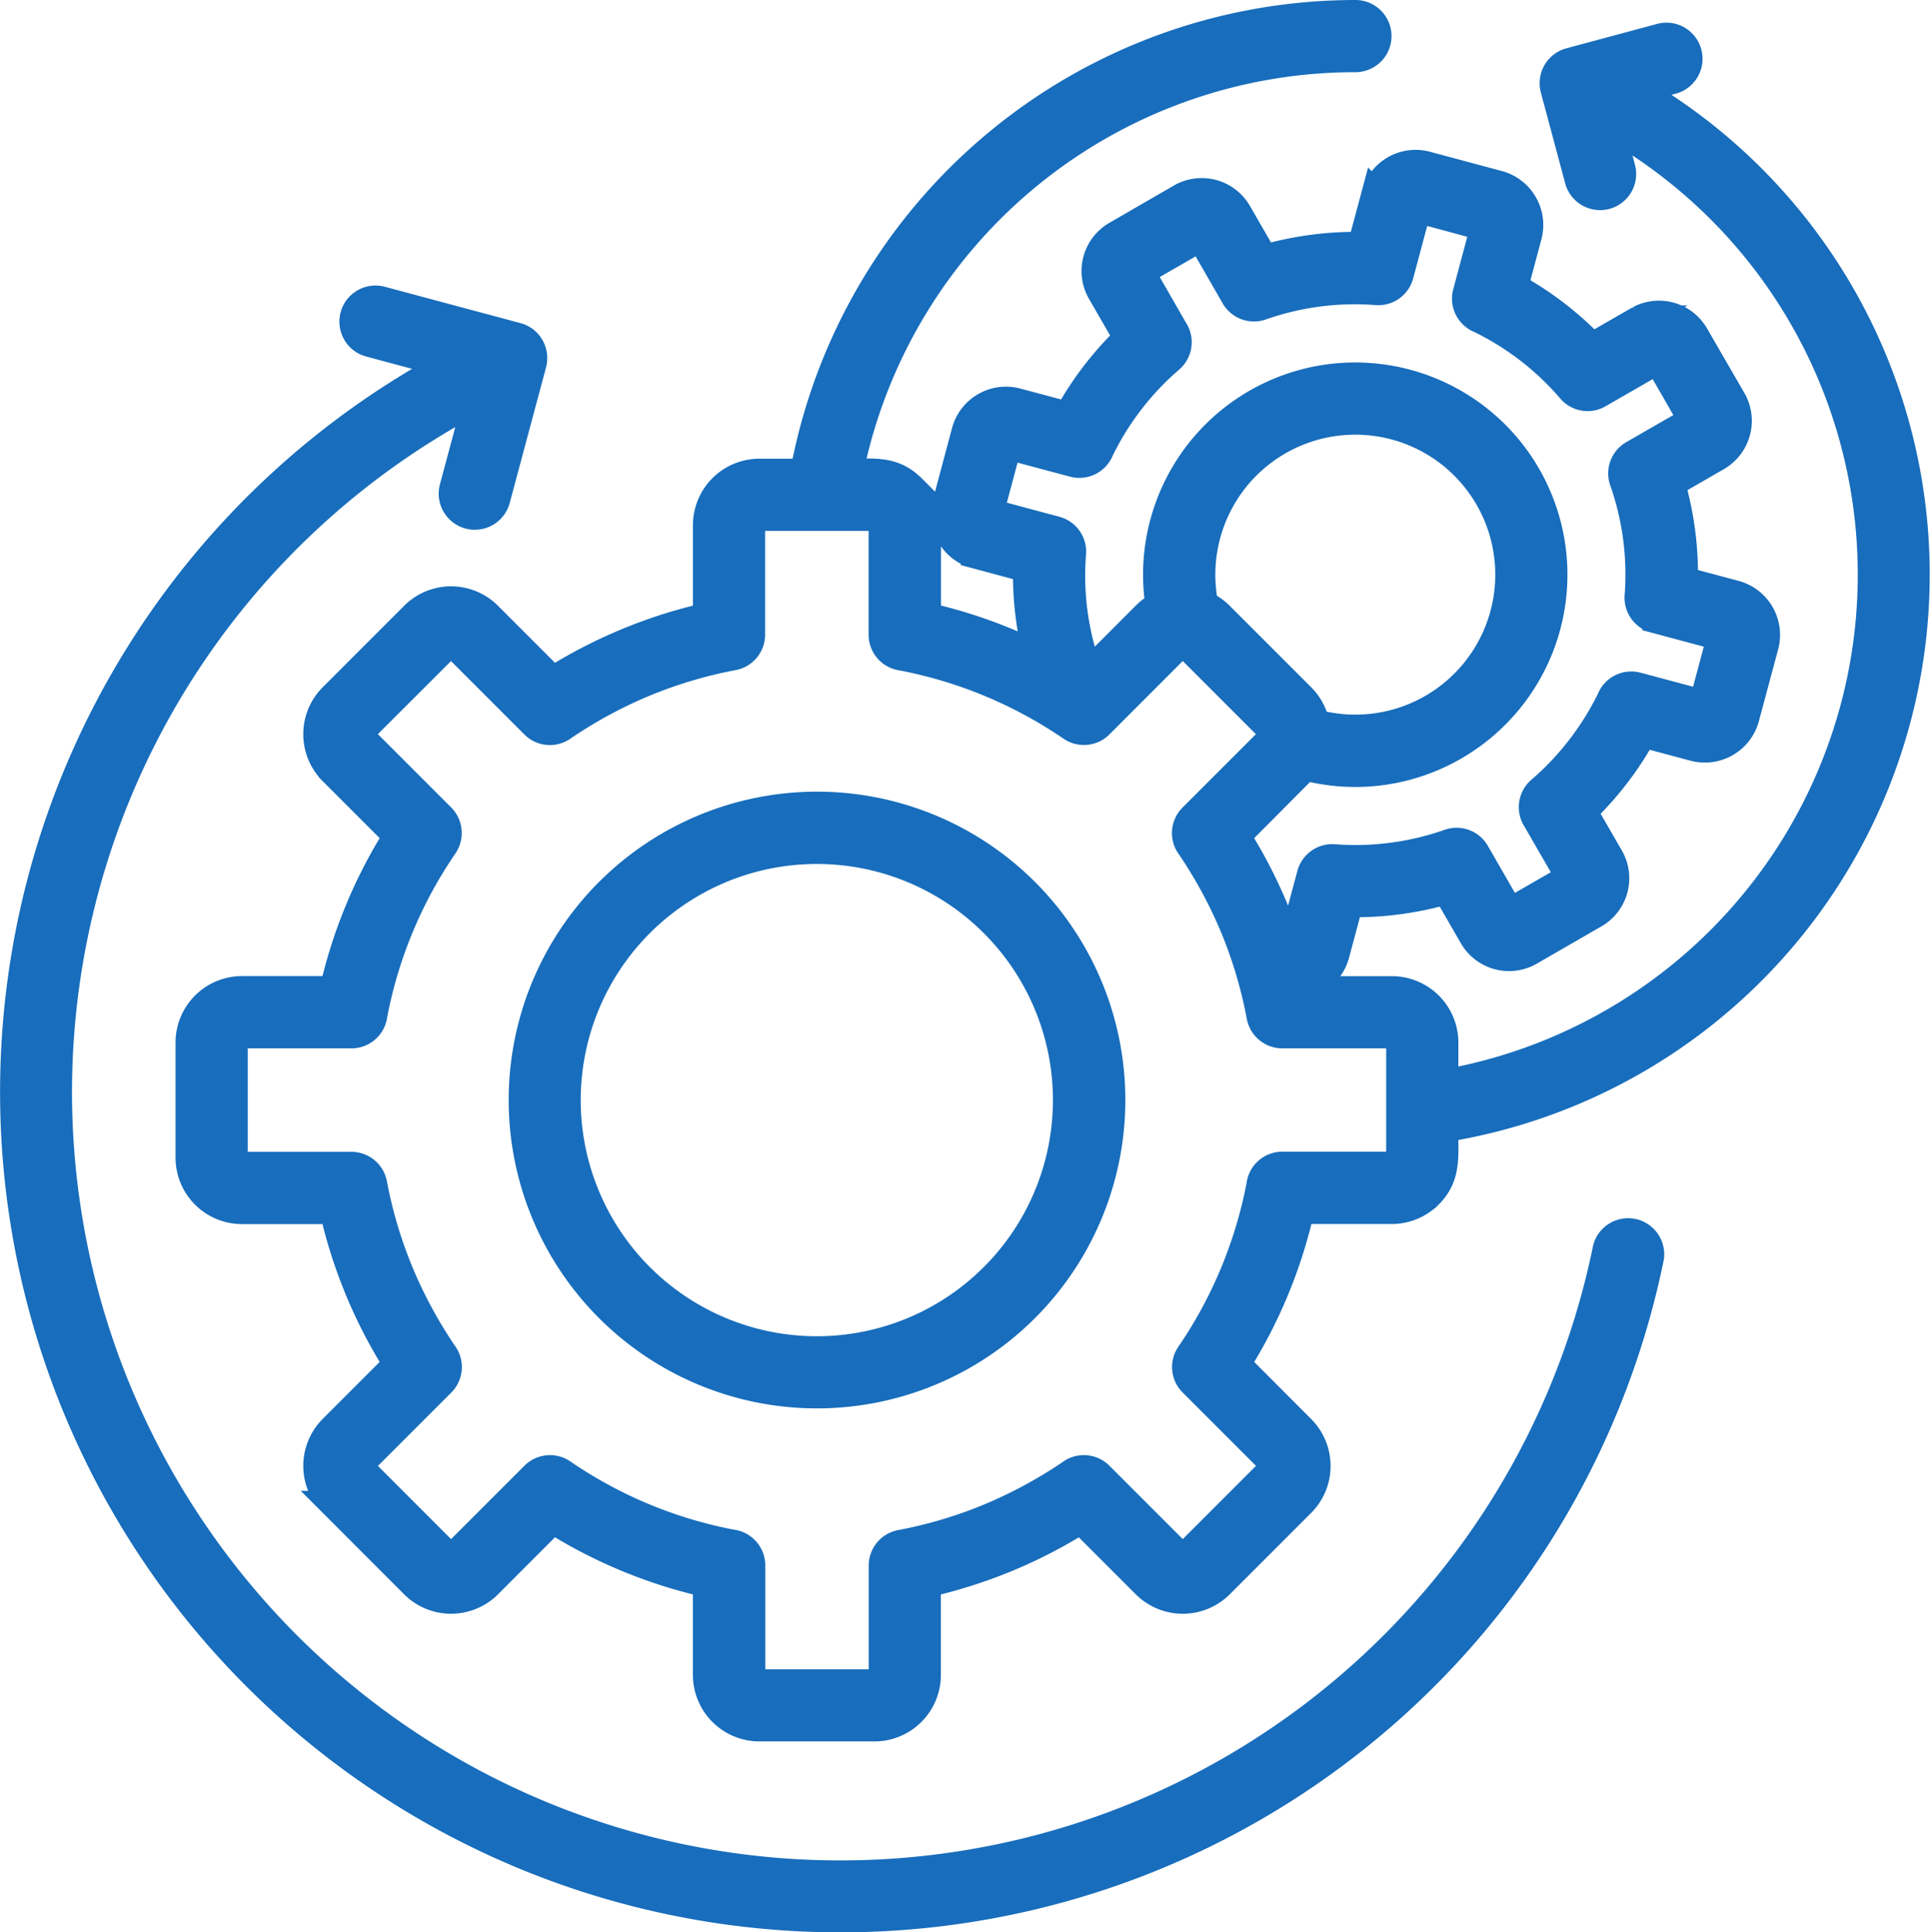 <svg xmlns="http://www.w3.org/2000/svg" width="74.898" height="74.942" viewBox="0 0 74.898 74.942">
  <path id="noun-automation-6691367-0677C8" d="M74.2,10.931a.9.9,0,1,1,.466,1.74l-1.281.343a21.787,21.787,0,0,1,5.315,33.2h0a21.775,21.775,0,0,1-12.844,7.1c0,1.016.132,1.831-.61,2.57a2.078,2.078,0,0,1-1.467.607H60.269a19.175,19.175,0,0,1-2.456,5.925L60.3,64.908a2.078,2.078,0,0,1,0,2.934L57.142,71v0a2.081,2.081,0,0,1-2.937,0l-2.489-2.489a19.211,19.211,0,0,1-2.859,1.476v0a19.523,19.523,0,0,1-3.066.977v3.517a2.079,2.079,0,0,1-2.074,2.077h-4.47a2.081,2.081,0,0,1-2.074-2.077v-3.52a19.129,19.129,0,0,1-5.925-2.453L28.76,71a2.078,2.078,0,0,1-2.934,0l-3.159-3.162a2.078,2.078,0,0,1,0-2.934l2.489-2.489A19.072,19.072,0,0,1,22.7,56.494H19.183a2.077,2.077,0,0,1-2.077-2.074V49.95a2.079,2.079,0,0,1,2.077-2.074H22.7a19.2,19.2,0,0,1,2.456-5.925l-2.489-2.489a2.078,2.078,0,0,1,0-2.934l3.159-3.159a2.072,2.072,0,0,1,2.934,0l2.489,2.489v0a19.246,19.246,0,0,1,2.862-1.476,18.927,18.927,0,0,1,3.063-.977v-3.52a2.079,2.079,0,0,1,2.077-2.074h1.7A21.8,21.8,0,0,1,62.37,10.021a.9.9,0,0,1,0,1.8A19.98,19.98,0,0,0,42.786,27.808c.926,0,1.68-.108,2.4.61v0a2.072,2.072,0,0,1,.61,1.467V33.4a19.046,19.046,0,0,1,4.166,1.476,12.815,12.815,0,0,1-.373-3.28l-2.029-.544v0a1.653,1.653,0,0,1-.932-.752h0a1.671,1.671,0,0,1-.153-1.308l.733-2.745v0a1.666,1.666,0,0,1,2.032-1.175l1.957.523h0a12.651,12.651,0,0,1,2.284-2.979l-1.013-1.756a1.657,1.657,0,0,1,.607-2.263l2.5-1.446v0a1.66,1.66,0,0,1,2.266.6l1.013,1.756a12.868,12.868,0,0,1,3.722-.493l.544-2.029a1.661,1.661,0,0,1,.754-.929l0,0a1.66,1.66,0,0,1,1.308-.153l2.745.736v0A1.666,1.666,0,0,1,69.1,18.675l-.523,1.957h0a12.729,12.729,0,0,1,2.979,2.284l1.825-1.049a1.656,1.656,0,0,1,2.195.643l1.446,2.5a1.662,1.662,0,0,1-.6,2.266l-1.756,1.013a12.792,12.792,0,0,1,.49,3.722l1.954.523a1.668,1.668,0,0,1,1.175,2.035l-.749,2.792A1.669,1.669,0,0,1,75.5,38.541l-1.957-.523v0a12.661,12.661,0,0,1-2.287,2.979l1.013,1.756a1.655,1.655,0,0,1-.656,2.29l-2.459,1.419a1.656,1.656,0,0,1-2.26-.607L65.882,44.1a12.881,12.881,0,0,1-3.722.493l-.523,1.954a1.673,1.673,0,0,1-1.395,1.218c.009.039.018.075.027.114h3.517a2.079,2.079,0,0,1,2.077,2.074v1.536a19.99,19.99,0,0,0,6.445-37.023l.421,1.572a.9.9,0,1,1-1.74.463l-.944-3.523v0a.9.9,0,0,1,.637-1.1ZM52.031,35.539,54.2,33.365v0a2.033,2.033,0,0,1,.523-.382A7.73,7.73,0,1,1,66.234,38.5v0a7.7,7.7,0,0,1-5.784.8l-2.639,2.654v0a19.023,19.023,0,0,1,1.476,2.859c.144.352.279.706.406,1.07l.234.063.67-2.5h0a.9.9,0,0,1,.941-.685,10.941,10.941,0,0,0,4.425-.574.9.9,0,0,1,1.109.385l1.3,2.26,2.26-1.3-1.278-2.215v0a.9.9,0,0,1,.169-1.178,11.05,11.05,0,0,0,2.708-3.505.9.9,0,0,1,1.07-.541l2.519.673.676-2.519-2.5-.67,0,0a.9.9,0,0,1-.685-.944,10.934,10.934,0,0,0-.574-4.422.9.9,0,0,1,.387-1.109l2.26-1.3-1.3-2.26-2.258,1.3,0,0a.893.893,0,0,1-1.133-.193,10.937,10.937,0,0,0-3.505-2.708.9.9,0,0,1-.541-1.07l.673-2.519L64.8,17.67l-.668,2.5a.9.9,0,0,1-.941.685,10.889,10.889,0,0,0-4.425.571.9.9,0,0,1-1.109-.385l-1.3-2.26-2.26,1.3L55.373,22.3v0a.9.9,0,0,1-.169,1.178A10.978,10.978,0,0,0,52.5,26.986a.9.9,0,0,1-1.07.538l-2.519-.673-.673,2.519,2.5.67a.9.9,0,0,1,.685.941A10.849,10.849,0,0,0,52,35.44a.58.58,0,0,1,.027.1Zm4.518-2.585a2.083,2.083,0,0,1,.592.415L60.3,36.528a2.057,2.057,0,0,1,.556,1.013,5.927,5.927,0,0,0,4.476-.6v0a5.929,5.929,0,1,0-8.784-3.989ZM43.715,29.611h-4.47a.275.275,0,0,0-.271.271v4.251h0a.9.9,0,0,1-.733.884A17.44,17.44,0,0,0,34.8,36.041a17.771,17.771,0,0,0-3.117,1.683l0,0a.9.9,0,0,1-1.194-.072l-3.006-3.006a.274.274,0,0,0-.385,0L23.939,37.8a.274.274,0,0,0,0,.385l3.006,3.006a.906.906,0,0,1,.105,1.145,17.313,17.313,0,0,0-2.727,6.544.9.9,0,0,1-.9.8H19.18a.274.274,0,0,0-.274.271v4.47a.274.274,0,0,0,.274.271h4.248v0a.9.9,0,0,1,.884.733,17.381,17.381,0,0,0,1.025,3.442,17.785,17.785,0,0,0,1.683,3.117h0a.9.9,0,0,1-.072,1.191l-3.006,3.006a.274.274,0,0,0,0,.385L27.1,69.726v0a.28.28,0,0,0,.385,0l3.006-3.006a.9.9,0,0,1,1.145-.108,17.313,17.313,0,0,0,6.544,2.727.9.9,0,0,1,.8.9v4.251a.271.271,0,0,0,.271.271h4.47a.271.271,0,0,0,.271-.271V70.237h0a.9.9,0,0,1,.733-.884,17.187,17.187,0,0,0,3.442-1.025,17.891,17.891,0,0,0,3.117-1.683v0a.9.9,0,0,1,1.191.075l3.006,3.006a.28.28,0,0,0,.385,0l3.162-3.162a.28.28,0,0,0,0-.385l-3.006-3.006a.894.894,0,0,1-.105-1.143,17.4,17.4,0,0,0,2.724-6.544.9.9,0,0,1,.9-.8h4.251a.274.274,0,0,0,.271-.274V49.95a.271.271,0,0,0-.271-.271H59.536v0a.9.9,0,0,1-.887-.733A17.43,17.43,0,0,0,57.627,45.5a17.771,17.771,0,0,0-1.683-3.117.9.9,0,0,1,.075-1.191l3.006-3.006a.274.274,0,0,0,0-.385l-3.159-3.159a.274.274,0,0,0-.385,0L52.475,37.65l0,0a.9.9,0,0,1-1.143.108,17.4,17.4,0,0,0-6.544-2.727.9.9,0,0,1-.8-.9V29.882a.276.276,0,0,0-.274-.271ZM41.482,42.528a9.658,9.658,0,1,0,6.827,2.829,9.659,9.659,0,0,0-6.827-2.829Zm-8.1,1.554a11.459,11.459,0,1,0,8.1-3.358,11.462,11.462,0,0,0-8.1,3.358ZM24.131,22.865l2.958.794a32.094,32.094,0,1,0,46.75,34.63l0,0a.9.9,0,0,0-1.761-.355A30.3,30.3,0,1,1,28.244,25.078l-.9,3.355a.9.9,0,0,0,1.74.466l1.41-5.261a.911.911,0,0,0-.093-.685.886.886,0,0,0-.547-.418l-5.261-1.41a.9.9,0,0,0-.463,1.74Z" transform="translate(-9.797 -9.521)" fill="#186dbc" stroke="#186dbc" stroke-width="1" fill-rule="evenodd"/>
</svg>

